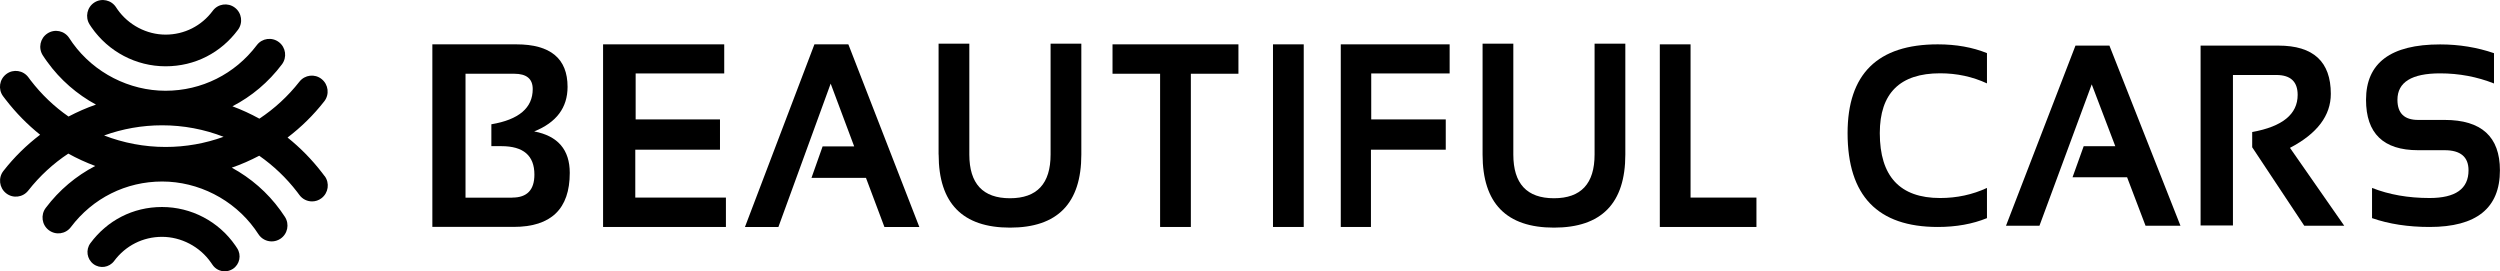 <svg width="516" height="56" viewBox="0 0 516 56" fill="none" xmlns="http://www.w3.org/2000/svg">
<g clip-path="url(#clip0_160_4303)">
<path d="M66.982 36.324C66.8 36.081 66.619 35.837 66.438 35.609C64.338 32.888 61.95 30.47 59.351 28.387C62.147 26.258 64.7 23.765 66.921 20.921C68.04 19.507 67.798 17.439 66.377 16.314C64.972 15.189 62.917 15.432 61.799 16.861C59.427 19.887 56.632 22.442 53.534 24.494C51.751 23.506 49.893 22.655 47.974 21.94C51.917 19.902 55.408 16.983 58.188 13.288C59.276 11.844 59.004 9.791 57.568 8.696C56.133 7.602 54.093 7.875 53.005 9.32C48.487 15.295 41.612 18.732 34.163 18.732C26.714 18.732 19.461 15.067 15.019 8.924C14.762 8.575 14.521 8.21 14.294 7.86C13.312 6.34 11.302 5.914 9.791 6.902C8.28 7.891 7.857 9.913 8.839 11.433C9.126 11.889 9.444 12.33 9.761 12.771C12.435 16.481 15.896 19.462 19.809 21.59C17.86 22.259 15.971 23.096 14.143 24.053C11.211 22.016 8.567 19.507 6.316 16.573L6.271 16.512C6.135 16.329 5.999 16.147 5.863 15.964C4.79 14.505 2.75 14.201 1.315 15.28C-0.136 16.36 -0.438 18.412 0.635 19.857C0.801 20.07 0.967 20.298 1.133 20.511L1.194 20.587C3.294 23.308 5.681 25.726 8.28 27.809C5.485 29.938 2.931 32.431 0.71 35.275C-0.408 36.689 -0.166 38.757 1.254 39.882C2.659 41.007 4.714 40.764 5.832 39.334C8.205 36.309 11 33.754 14.097 31.702C15.88 32.69 17.739 33.541 19.658 34.256C15.729 36.294 12.224 39.213 9.444 42.908C8.356 44.352 8.628 46.405 10.063 47.499C11.498 48.594 13.538 48.321 14.626 46.876C19.144 40.885 26.019 37.464 33.468 37.464C40.917 37.464 48.155 41.129 52.597 47.256C52.869 47.636 53.111 47.986 53.338 48.336C53.957 49.294 55 49.826 56.072 49.826C56.677 49.826 57.296 49.659 57.855 49.294C59.366 48.305 59.789 46.283 58.807 44.763C58.52 44.337 58.218 43.881 57.886 43.425C55.211 39.715 51.751 36.734 47.838 34.606C49.787 33.937 51.675 33.1 53.504 32.142C56.435 34.195 59.079 36.689 61.346 39.639C61.497 39.836 61.648 40.034 61.799 40.247C62.434 41.113 63.416 41.57 64.413 41.57C65.093 41.57 65.773 41.357 66.347 40.916C67.783 39.836 68.085 37.784 67.012 36.339L66.982 36.324ZM34.178 30.333C29.751 30.333 25.46 29.497 21.486 27.961C25.264 26.593 29.298 25.863 33.453 25.863C37.88 25.863 42.156 26.684 46.145 28.235C42.368 29.603 38.334 30.333 34.178 30.333Z" fill="black"/>
<path d="M48.578 50.678C45.133 45.691 39.467 42.726 33.438 42.726C27.409 42.726 22.121 45.523 18.661 50.191C17.648 51.56 17.936 53.475 19.28 54.494C20.64 55.513 22.544 55.224 23.556 53.871C25.914 50.693 29.51 48.884 33.438 48.884C37.367 48.884 41.25 50.876 43.562 54.221C43.653 54.342 43.743 54.479 43.834 54.616C44.423 55.513 45.39 55.999 46.387 55.999C46.962 55.999 47.551 55.832 48.065 55.498C49.485 54.57 49.878 52.654 48.941 51.225C48.82 51.043 48.699 50.845 48.578 50.678Z" fill="black"/>
<path d="M18.887 5.64C22.378 10.673 28.089 13.684 34.178 13.684C40.268 13.684 45.617 10.871 49.122 6.142C50.195 4.698 49.908 2.645 48.457 1.565C47.022 0.486 44.982 0.775 43.909 2.234C41.597 5.351 38.047 7.146 34.178 7.146C30.31 7.146 26.503 5.184 24.206 1.885C24.131 1.763 24.04 1.641 23.964 1.52C22.997 -0.001 20.988 -0.457 19.477 0.516C17.966 1.489 17.527 3.512 18.494 5.047C18.631 5.26 18.767 5.458 18.887 5.64Z" fill="black"/>
<path d="M89.238 46.846V9.153H106.584C113.625 9.153 117.146 12.088 117.146 17.927C117.146 22.214 114.849 25.286 110.256 27.126C115.152 28.053 117.599 30.912 117.599 35.686C117.599 43.121 113.746 46.831 106.025 46.831H89.223L89.238 46.846ZM105.753 40.78C108.79 40.78 110.301 39.198 110.301 36.036C110.301 32.113 108.035 30.167 103.487 30.167H101.417V25.651C107.113 24.693 109.954 22.26 109.954 18.383C109.954 16.269 108.685 15.22 106.131 15.22H96.083V40.795H105.738L105.753 40.78Z" fill="black"/>
<path d="M149.481 9.153V15.159H131.198V24.647H148.605V30.896H131.123V40.78H149.829V46.846H124.475V9.153H149.466H149.481Z" fill="black"/>
<path d="M175.168 9.321L175.092 9.153H168.097L153.893 46.497L153.757 46.846H160.663L171.451 17.258L176.301 30.212H169.789L167.492 36.705H178.734L182.542 46.846H189.749L175.168 9.321Z" fill="black"/>
<path d="M193.723 31.9V9.017H200.069V31.9C200.069 37.906 202.864 40.917 208.455 40.917C214.045 40.917 216.841 37.906 216.841 31.9V9.017H223.187V31.9C223.187 41.951 218.276 46.983 208.47 46.983C198.664 46.983 193.738 41.951 193.738 31.9H193.723Z" fill="black"/>
<path d="M255.613 9.153V15.22H245.792V46.846H239.445V15.22H229.624V9.153H255.613Z" fill="black"/>
<path d="M269.091 9.153V46.846H262.745V9.153H269.091Z" fill="black"/>
<path d="M299.205 9.153V15.159H283.022V24.647H298.404V30.896H282.962V46.846H276.736V9.153H299.22H299.205Z" fill="black"/>
<path d="M306.004 31.9V9.017H312.35V31.9C312.35 37.906 315.145 40.917 320.736 40.917C326.327 40.917 329.122 37.906 329.122 31.9V9.017H335.468V31.9C335.468 41.951 330.557 46.983 320.736 46.983C310.915 46.983 306.004 41.951 306.004 31.9Z" fill="black"/>
<path d="M348.931 9.153V40.78H362.53V46.846H342.585V9.153H348.931Z" fill="black"/>
<path d="M410.11 45.022C407.134 46.238 403.749 46.846 399.957 46.846C387.536 46.846 381.341 40.4 381.341 27.475C381.341 15.251 387.551 9.153 399.957 9.153C403.749 9.153 407.134 9.762 410.11 10.963V17.212C407.134 15.828 403.9 15.129 400.44 15.129C392.145 15.129 387.99 19.249 387.99 27.475C387.99 36.401 392.145 40.871 400.44 40.871C403.9 40.871 407.134 40.172 410.11 38.788V45.022Z" fill="black"/>
<path d="M435.45 9.579L435.389 9.412H428.378L414.039 46.588H420.944L431.733 17.409L436.598 30.182H430.071L427.774 36.583H439.031L442.838 46.588H450.046L435.45 9.579Z" fill="black"/>
<path d="M454.201 46.527V9.412H470.262C477.485 9.412 481.081 12.726 481.081 19.371C481.081 23.856 478.271 27.582 472.65 30.516L483.846 46.588H475.596L464.853 30.395V27.247C471.109 26.122 474.236 23.567 474.236 19.584C474.236 16.847 472.771 15.478 469.839 15.478H460.879V46.542H454.201V46.527Z" fill="black"/>
<path d="M489.588 45.021V38.787C493.094 40.171 497.052 40.87 501.464 40.87C506.828 40.87 509.503 38.97 509.503 35.153C509.503 32.386 507.856 31.002 504.562 31.002H499.092C491.93 31.002 488.349 27.536 488.349 20.602C488.349 12.984 493.441 9.168 503.64 9.168C507.554 9.168 511.271 9.776 514.761 10.977V17.227C511.256 15.843 507.539 15.143 503.64 15.143C497.763 15.143 494.831 16.968 494.831 20.602C494.831 23.369 496.252 24.753 499.092 24.753H504.562C512.177 24.753 515.985 28.22 515.985 35.153C515.985 42.953 511.15 46.846 501.464 46.846C497.052 46.846 493.078 46.238 489.588 45.021Z" fill="black"/>
</g>
<defs>
<clipPath id="clip0_160_4303">
<rect width="516" height="56" fill="white"/>
</clipPath>
</defs>
</svg>

